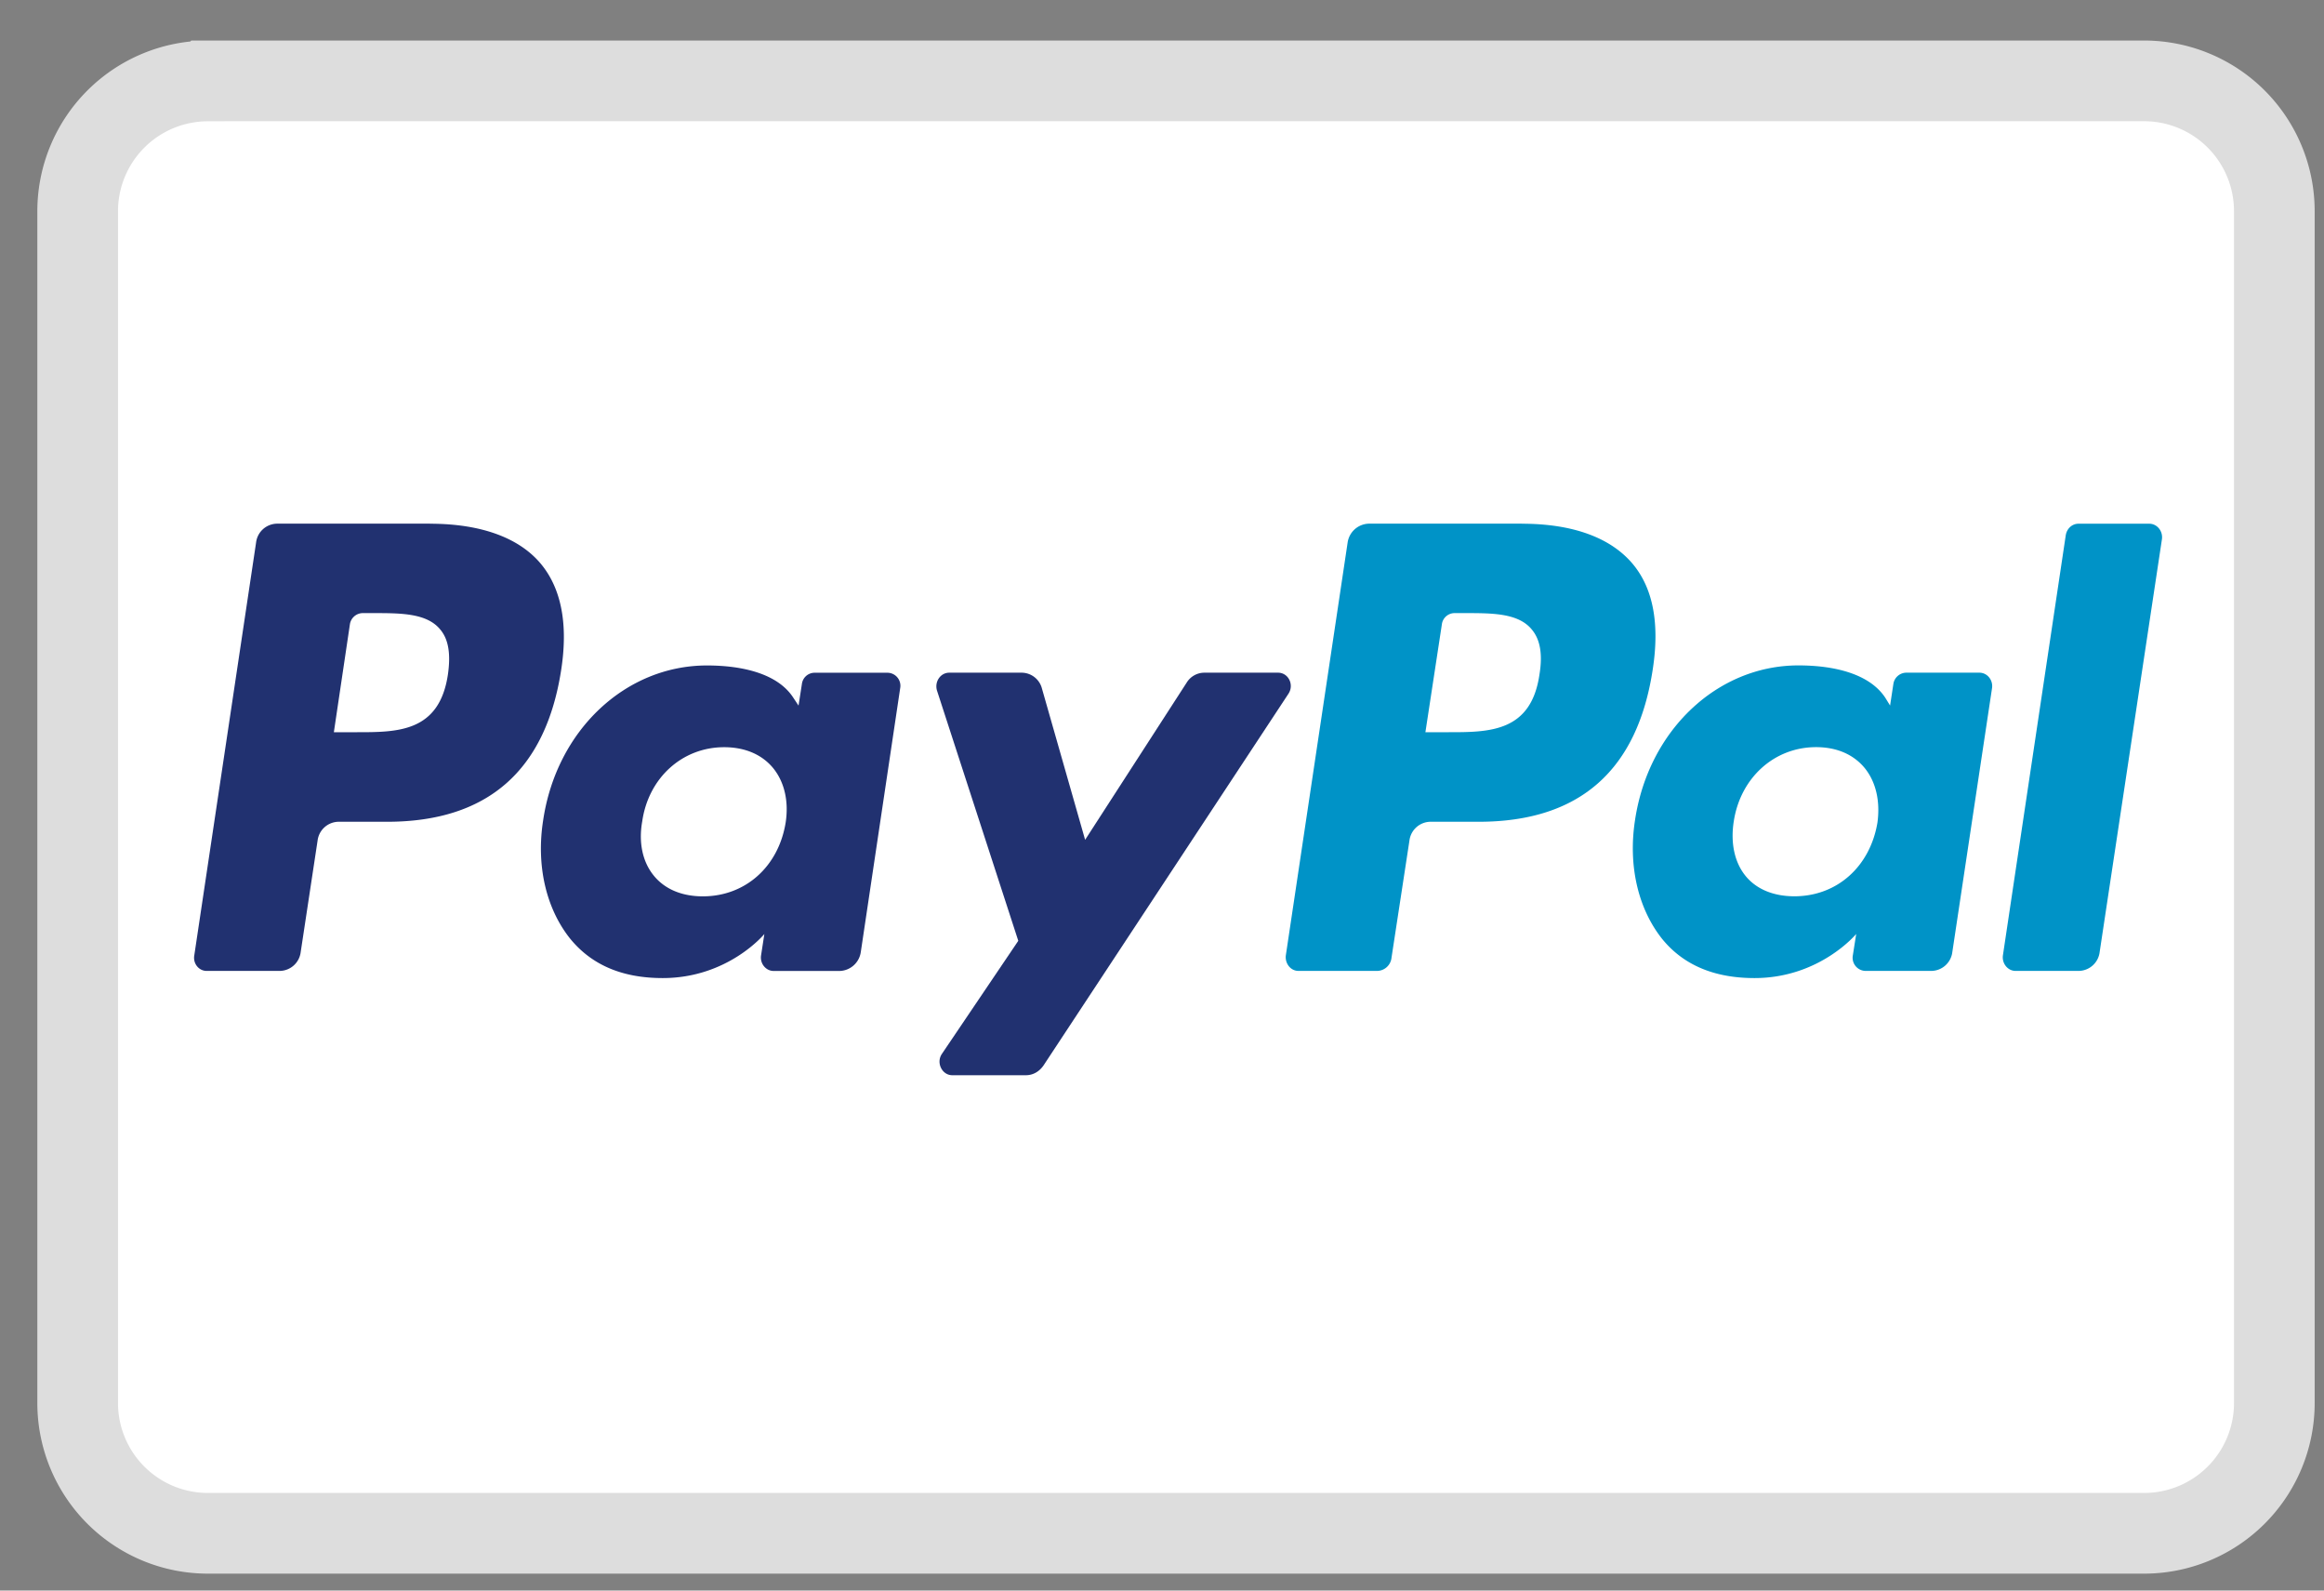 <svg xmlns="http://www.w3.org/2000/svg" width="38" height="26" fill="none"><rect width="100%" height="100%" fill="#808080" stroke="none"/><path fill="#fff" d="M3.401 1.322h31.656a2.13 2.13 0 0 1 2.131 2.131v19.48a2.13 2.13 0 0 1-2.13 2.131H3.4a2.13 2.13 0 0 1-2.13-2.13V3.453a2.13 2.13 0 0 1 2.13-2.13"/><path stroke="#DDD" stroke-width="1.319" d="M3.401 1.322h31.656a2.13 2.13 0 0 1 2.131 2.131v19.48a2.13 2.13 0 0 1-2.13 2.131H3.4a2.13 2.13 0 0 1-2.13-2.13V3.453a2.13 2.13 0 0 1 2.13-2.13Z"/><path fill="#0093C7" fill-rule="evenodd" d="M24.884 8.56h-2.502a.36.36 0 0 0-.347.31l-1.01 6.746c-.017.133.078.255.206.255h1.284a.24.24 0 0 0 .238-.217l.293-1.914a.35.35 0 0 1 .34-.307h.792c1.65 0 2.599-.84 2.848-2.502.11-.727.008-1.298-.316-1.697-.359-.44-.984-.673-1.826-.673m.288 2.464c-.136.944-.823.944-1.487.944h-.378l.269-1.762a.21.21 0 0 1 .207-.185h.171c.45 0 .875 0 1.094.27.136.162.178.403.124.733" clip-rule="evenodd"/><path fill="#213170" fill-rule="evenodd" d="M7.03 8.56h-2.5a.35.35 0 0 0-.343.31l-1.01 6.746c-.024.133.073.255.202.255h1.198a.35.35 0 0 0 .34-.31l.276-1.821a.35.35 0 0 1 .34-.307h.797c1.645 0 2.599-.84 2.849-2.502.109-.727 0-1.298-.321-1.697-.355-.44-.987-.673-1.827-.673m.293 2.464c-.14.944-.823.944-1.487.944h-.378l.262-1.762a.215.215 0 0 1 .207-.185h.171c.457 0 .882 0 1.101.27.136.162.171.403.124.733m7.188-.028h-1.198a.21.21 0 0 0-.202.183l-.055.354-.085-.128c-.255-.395-.833-.528-1.413-.528-1.327 0-2.459 1.053-2.678 2.532-.116.74.048 1.444.445 1.938.371.452.89.64 1.51.64 1.07 0 1.662-.72 1.662-.72l-.054.35c-.02.132.078.254.207.254h1.077a.36.36 0 0 0 .347-.31l.644-4.313a.213.213 0 0 0-.207-.252m-1.666 2.451c-.117.72-.66 1.204-1.354 1.204-.347 0-.625-.12-.803-.34-.181-.222-.25-.536-.188-.885.102-.713.656-1.213 1.339-1.213.342 0 .62.12.803.343.183.226.257.542.203.891" clip-rule="evenodd"/><path fill="#0093C7" fill-rule="evenodd" d="M32.365 10.996h-1.199a.216.216 0 0 0-.207.183l-.054.354-.079-.128c-.261-.395-.841-.528-1.42-.528-1.32 0-2.451 1.053-2.672 2.532-.114.74.05 1.444.444 1.939.367.451.89.64 1.51.64 1.066 0 1.663-.721 1.663-.721l-.055.35a.215.215 0 0 0 .207.254h1.077a.35.35 0 0 0 .343-.31l.649-4.313c.019-.133-.079-.252-.207-.252m-1.667 2.452c-.121.72-.663 1.203-1.358 1.203-.347 0-.628-.119-.804-.34s-.242-.535-.187-.885c.109-.713.663-1.213 1.345-1.213.34 0 .614.12.797.343.183.226.255.542.207.892" clip-rule="evenodd"/><path fill="#213170" fill-rule="evenodd" d="M20.896 10.996h-1.203a.34.34 0 0 0-.288.16l-1.662 2.572-.706-2.473a.345.345 0 0 0-.333-.259h-1.182c-.145 0-.243.147-.202.29l1.33 4.093-1.25 1.85c-.097.145.005.347.17.347h1.205c.117 0 .219-.06.288-.16l4.004-6.075c.098-.147 0-.345-.17-.345" clip-rule="evenodd"/><path fill="#0093C7" fill-rule="evenodd" d="m33.778 8.746-1.028 6.87c-.019.133.079.255.207.255h1.035a.35.35 0 0 0 .34-.31l1.018-6.746c.019-.133-.079-.254-.207-.254h-1.158c-.103 0-.188.078-.207.185" clip-rule="evenodd"/></svg>